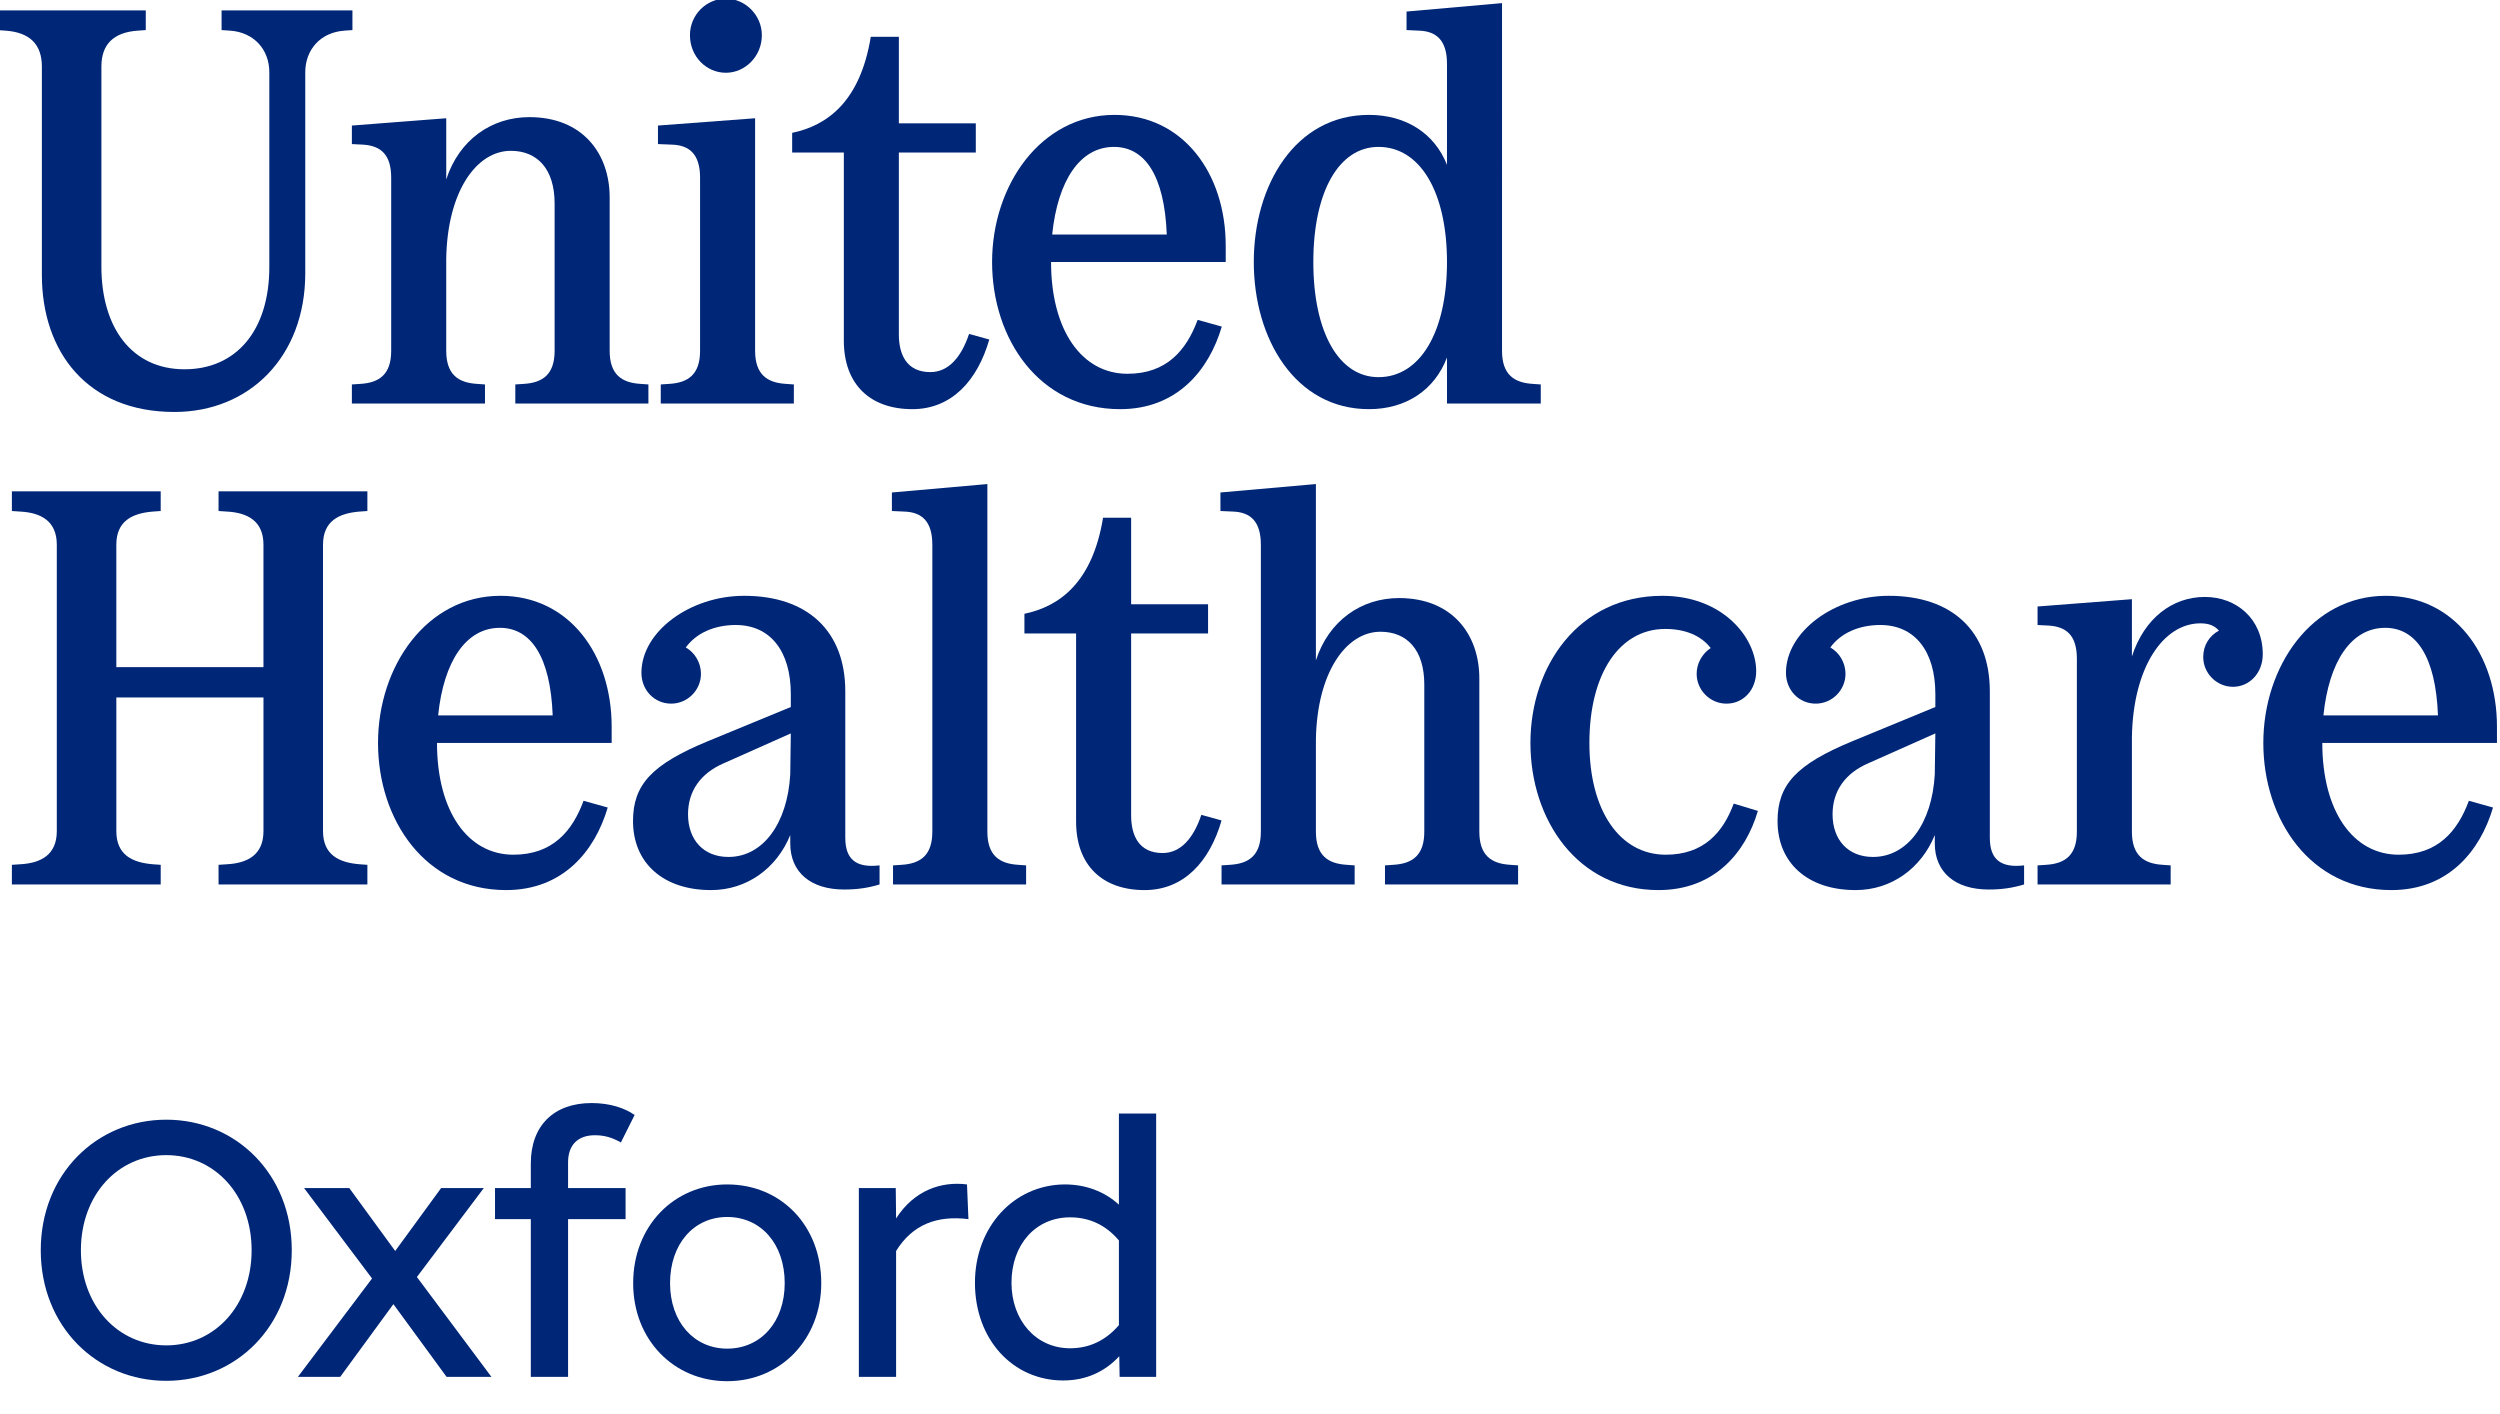 <?xml version="1.0" encoding="UTF-8"?><svg id="c" xmlns="http://www.w3.org/2000/svg" viewBox="0 0 435.474 246.306"><defs><style>.d{fill:#002677;stroke-width:0px;}</style></defs><path class="d" d="m7.294,11.598v36.294c0,13.402,7.923,23.869,23.087,23.869,13.01,0,22.793-9.586,22.793-24.162V12.576c0-3.815,2.545-6.946,6.848-7.239l1.369-.098V1.815h-22.793v3.424l1.467.098c4.206.293,6.847,3.326,6.847,7.239v33.946c0,11.054-5.771,17.804-14.772,17.804-9.097,0-14.478-7.14-14.478-17.901V11.598c0-3.815,2.055-5.968,6.36-6.261l1.369-.098V1.815H-.531v3.424l1.467.098c4.206.293,6.358,2.348,6.358,6.261Z"/><path class="d" d="m38.068,89.013l1.467.098c3.62.195,6.358,1.664,6.358,5.772v21.326h-25.63v-21.326c0-4.108,2.74-5.478,6.36-5.772l1.369-.098v-3.424H2.069v3.424l1.467.098c3.62.195,6.358,1.664,6.358,5.772v49.891c0,4.108-2.739,5.575-6.358,5.771l-1.467.099v3.423h25.924v-3.423l-1.369-.099c-3.62-.293-6.36-1.663-6.36-5.771v-23.282h25.63v23.282c0,4.108-2.739,5.575-6.358,5.771l-1.467.099v3.423h25.924v-3.423l-1.369-.099c-3.62-.293-6.358-1.663-6.358-5.771v-49.891c0-4.108,2.739-5.478,6.358-5.772l1.369-.098v-3.424h-25.924v3.424Z"/><path class="d" d="m61.293,21.87v3.227l1.957.098c3.032.197,4.891,1.664,4.891,5.772v30.131c0,4.108-2.055,5.575-5.381,5.771l-1.467.099v3.325h23.185v-3.325l-1.369-.099c-3.326-.195-5.38-1.663-5.38-5.771v-16.043c.195-11.74,5.282-18.783,11.25-18.783,4.598,0,7.63,3.131,7.63,9.196v25.63c0,4.108-2.055,5.575-5.38,5.771l-1.468.099v3.325h23.185v-3.325l-1.369-.099c-3.325-.195-5.38-1.663-5.38-5.771v-26.707c0-7.63-4.696-13.988-13.99-13.988-6.554,0-12.228,3.913-14.477,10.857v-10.662l-16.435,1.272Z"/><path class="d" d="m195.117,71.272c9.88,0,15.457-6.749,17.707-14.381l-4.207-1.174c-1.957,5.283-5.38,9.392-12.228,9.392-7.923,0-13.305-7.532-13.305-19.467h30.424v-2.837c0-12.619-7.435-22.794-19.37-22.794-12.815,0-21.326,12.228-21.326,25.63,0,13.402,8.218,25.63,22.304,25.63Zm-1.076-45.684c5.381,0,8.804,4.989,9.196,15.26h-19.957c.979-9.489,4.891-15.26,10.761-15.26Z"/><path class="d" d="m146.987,59.337c0,7.631,4.598,11.935,11.935,11.935,6.847,0,11.347-4.989,13.402-12.13l-3.522-.978c-1.369,4.109-3.62,6.653-6.751,6.653-4.108,0-5.478-3.033-5.478-6.555v-31.694h13.402v-5.088h-13.402V6.413h-4.891c-1.859,11.347-7.63,15.457-13.695,16.729v3.424h9v32.771Z"/><path class="d" d="m126.444,12.674c3.326,0,6.261-2.836,6.261-6.554,0-3.522-2.934-6.358-6.261-6.358-3.423,0-6.261,2.836-6.261,6.358,0,3.717,2.838,6.554,6.261,6.554Z"/><path class="d" d="m121.945,30.967v30.131c0,4.108-2.055,5.575-5.381,5.771l-1.467.099v3.325h23.185v-3.325l-1.369-.099c-3.326-.195-5.381-1.663-5.381-5.771V20.598l-16.923,1.272v3.227l2.446.098c3.032.099,4.891,1.664,4.891,5.772Z"/><path class="d" d="m238.452,71.272c6.456,0,11.445-3.326,13.598-8.999v8.021h16.336v-3.325l-1.369-.099c-3.326-.195-5.38-1.663-5.38-5.771V.543l-16.631,1.467v3.229l2.152.098c3.032.098,4.891,1.664,4.891,5.772v17.608c-2.152-5.478-7.141-8.706-13.598-8.706-12.816,0-20.055,12.228-20.055,25.63,0,13.402,7.239,25.63,20.055,25.63Zm1.663-45.684c7.239,0,11.935,7.826,11.935,20.054,0,12.228-4.696,20.055-11.935,20.055-6.847,0-11.347-7.729-11.347-20.055,0-12.326,4.5-20.054,11.347-20.054Z"/><path class="d" d="m384.073,103.98c-5.673,0-10.564,3.717-12.717,10.37v-9.978l-16.434,1.272v3.227l1.956.098c3.033.197,4.891,1.664,4.891,5.772v30.131c0,4.108-2.055,5.575-5.38,5.772l-1.467.098v3.325h23.185v-3.325l-1.371-.098c-3.325-.197-5.38-1.664-5.38-5.772v-16.435c.195-12.228,5.478-19.858,11.935-19.858,1.467,0,2.446.391,3.227,1.272-1.662.881-2.739,2.543-2.739,4.598,0,2.837,2.348,5.185,5.184,5.185,2.838,0,5.186-2.348,5.186-5.673,0-6.163-4.598-9.979-10.077-9.979Z"/><path class="d" d="m415.573,103.784c-12.815,0-21.325,12.228-21.325,25.63s8.216,25.63,22.304,25.63c9.88,0,15.456-6.749,17.706-14.381l-4.206-1.174c-1.957,5.284-5.381,9.392-12.228,9.392-7.924,0-13.304-7.532-13.304-19.467h30.424v-2.836c0-12.619-7.435-22.794-19.37-22.794Zm-10.859,20.837c.978-9.488,4.891-15.26,10.761-15.26,5.38,0,8.804,4.989,9.195,15.26h-19.956Z"/><path class="d" d="m346.606,145.948v-25.533c0-10.468-6.554-16.631-17.609-16.631-9.488,0-17.901,6.261-17.901,13.402,0,3.033,2.25,5.381,5.184,5.381,2.837,0,5.185-2.348,5.185-5.186,0-1.956-1.076-3.717-2.641-4.597,1.762-2.446,4.891-3.914,8.706-3.914,5.967,0,9.587,4.5,9.587,12.033v2.25l-14.478,5.968c-9.685,4.01-13.01,7.532-13.01,13.891,0,7.337,5.282,12.033,13.598,12.033,6.261,0,11.445-3.815,13.793-9.587v1.468c0,4.989,3.522,8.021,9.392,8.021,2.348,0,4.206-.293,6.163-.881v-3.325c-4.11.489-5.968-1.076-5.968-4.794Zm-9.587-11.054c-.489,8.609-4.794,14.379-10.761,14.379-4.304,0-7.044-2.934-7.044-7.435,0-4.01,2.152-7.14,6.262-8.902l11.641-5.184-.098,7.141Z"/><path class="d" d="m209.261,141.936c-1.371,4.109-3.62,6.653-6.751,6.653-4.108,0-5.478-3.033-5.478-6.554v-31.696h13.401v-5.088h-13.401v-15.065h-4.891c-1.859,11.347-7.631,15.457-13.697,16.729v3.424h9.001v32.771c0,7.631,4.597,11.935,11.934,11.935,6.848,0,11.349-4.989,13.402-12.13l-3.521-.979Z"/><path class="d" d="m147.24,145.948v-25.533c0-10.468-6.554-16.631-17.609-16.631-9.488,0-17.901,6.261-17.901,13.402,0,3.033,2.25,5.381,5.185,5.381,2.836,0,5.184-2.348,5.184-5.186,0-1.956-1.076-3.717-2.641-4.597,1.762-2.446,4.891-3.914,8.706-3.914,5.968,0,9.587,4.5,9.587,12.033v2.25l-14.478,5.968c-9.685,4.01-13.01,7.532-13.01,13.891,0,7.337,5.282,12.033,13.598,12.033,6.261,0,11.445-3.815,13.793-9.587v1.468c0,4.989,3.522,8.021,9.392,8.021,2.348,0,4.206-.293,6.163-.881v-3.325c-4.109.489-5.968-1.076-5.968-4.794Zm-9.587-11.054c-.489,8.609-4.794,14.379-10.761,14.379-4.304,0-7.044-2.934-7.044-7.435,0-4.01,2.153-7.14,6.262-8.902l11.641-5.184-.098,7.141Z"/><path class="d" d="m290.161,148.882c-7.923,0-13.305-7.532-13.305-19.467,0-12.13,5.282-19.858,13.207-19.858,3.522,0,6.261,1.174,7.923,3.326-1.467.977-2.446,2.641-2.446,4.499,0,2.838,2.348,5.186,5.186,5.186,2.934,0,5.184-2.348,5.184-5.674,0-5.87-5.87-13.109-16.336-13.109-14.576,0-22.989,12.228-22.989,25.63s8.216,25.63,22.304,25.63c9.685,0,15.163-6.456,17.315-13.793l-4.206-1.272c-1.859,4.989-5.186,8.902-11.837,8.902Z"/><path class="d" d="m171.99,144.872v-60.555l-16.631,1.468v3.227l2.153.098c3.033.098,4.891,1.664,4.891,5.772v49.989c0,4.108-2.055,5.575-5.38,5.772l-1.467.098v3.325h23.183v-3.325l-1.369-.098c-3.325-.197-5.38-1.664-5.38-5.772Z"/><path class="d" d="m257.684,144.872v-26.707c0-7.63-4.696-13.989-13.99-13.989-6.554,0-12.228,3.913-14.478,10.857v-30.717l-16.63,1.468v3.227l2.152.098c3.032.098,4.891,1.664,4.891,5.772v49.989c0,4.108-2.055,5.575-5.381,5.772l-1.467.098v3.325h23.185v-3.325l-1.369-.098c-3.326-.197-5.381-1.664-5.381-5.772v-16.043c.197-11.74,5.284-18.783,11.251-18.783,4.597,0,7.63,3.131,7.63,9.196v25.63c0,4.108-2.055,5.575-5.381,5.772l-1.467.098v3.325h23.185v-3.325l-1.369-.098c-3.326-.197-5.38-1.664-5.38-5.772Z"/><path class="d" d="m87.176,103.784c-12.816,0-21.327,12.228-21.327,25.63s8.218,25.63,22.304,25.63c9.882,0,15.457-6.749,17.707-14.381l-4.207-1.174c-1.956,5.284-5.38,9.392-12.228,9.392-7.923,0-13.303-7.532-13.303-19.467h30.423v-2.836c0-12.619-7.435-22.794-19.368-22.794Zm-10.859,20.837c.979-9.488,4.891-15.26,10.761-15.26,5.38,0,8.804,4.989,9.195,15.26h-19.956Z"/><path class="d" d="m7.099,217.782c0-13.294,9.766-22.745,21.862-22.745s21.862,9.451,21.862,22.745c0,13.293-9.766,22.744-21.862,22.744s-21.862-9.451-21.862-22.744Zm36.73,0c0-9.64-6.426-16.57-14.868-16.57s-14.869,6.931-14.869,16.57c0,9.639,6.427,16.569,14.869,16.569s14.868-6.931,14.868-16.569Z"/><path class="d" d="m64.807,222.696l-11.845-15.751h7.875l8.002,10.963,8.001-10.963h7.435l-11.655,15.499,12.979,17.389h-7.812l-9.262-12.664-9.262,12.664h-7.371l12.916-17.137Z"/><path class="d" d="m108.97,212.363h-10.018v27.47h-6.489v-27.47h-6.237v-5.418h6.237v-4.284c0-6.615,4.032-10.521,10.585-10.521,3.213,0,5.796.882,7.497,2.079l-2.394,4.788c-1.449-.819-2.772-1.26-4.536-1.26-2.898,0-4.663,1.638-4.663,4.725v4.474h10.018v5.418Z"/><path class="d" d="m110.291,223.515c0-9.954,7.119-17.199,16.381-17.199,9.325,0,16.381,7.119,16.381,17.199,0,9.766-7.056,17.074-16.381,17.074-9.262,0-16.381-7.183-16.381-17.074Zm26.398,0c0-6.867-4.158-11.529-10.018-11.529-5.796,0-9.954,4.662-9.954,11.529,0,6.742,4.158,11.404,9.954,11.404,5.859,0,10.018-4.662,10.018-11.404Z"/><path class="d" d="m149.602,206.945h6.427l.062,5.292c3.15-4.914,7.876-6.489,12.349-5.922l.252,6.048c-5.48-.692-9.765.945-12.601,5.545v21.925h-6.489v-32.888Z"/><path class="d" d="m194.965,236.242c-2.521,2.709-5.797,4.221-9.766,4.221-8.758,0-15.373-7.119-15.373-17.011,0-9.702,6.741-17.074,15.625-17.137,3.717,0,6.993,1.26,9.45,3.528v-15.877h6.49v45.866h-6.364l-.062-3.591Zm-8.568-1.387c3.402,0,6.237-1.386,8.505-4.032v-14.742c-2.268-2.71-5.166-4.032-8.505-4.032-5.985,0-10.207,4.725-10.207,11.403,0,6.489,4.222,11.403,10.207,11.403Z"/></svg>